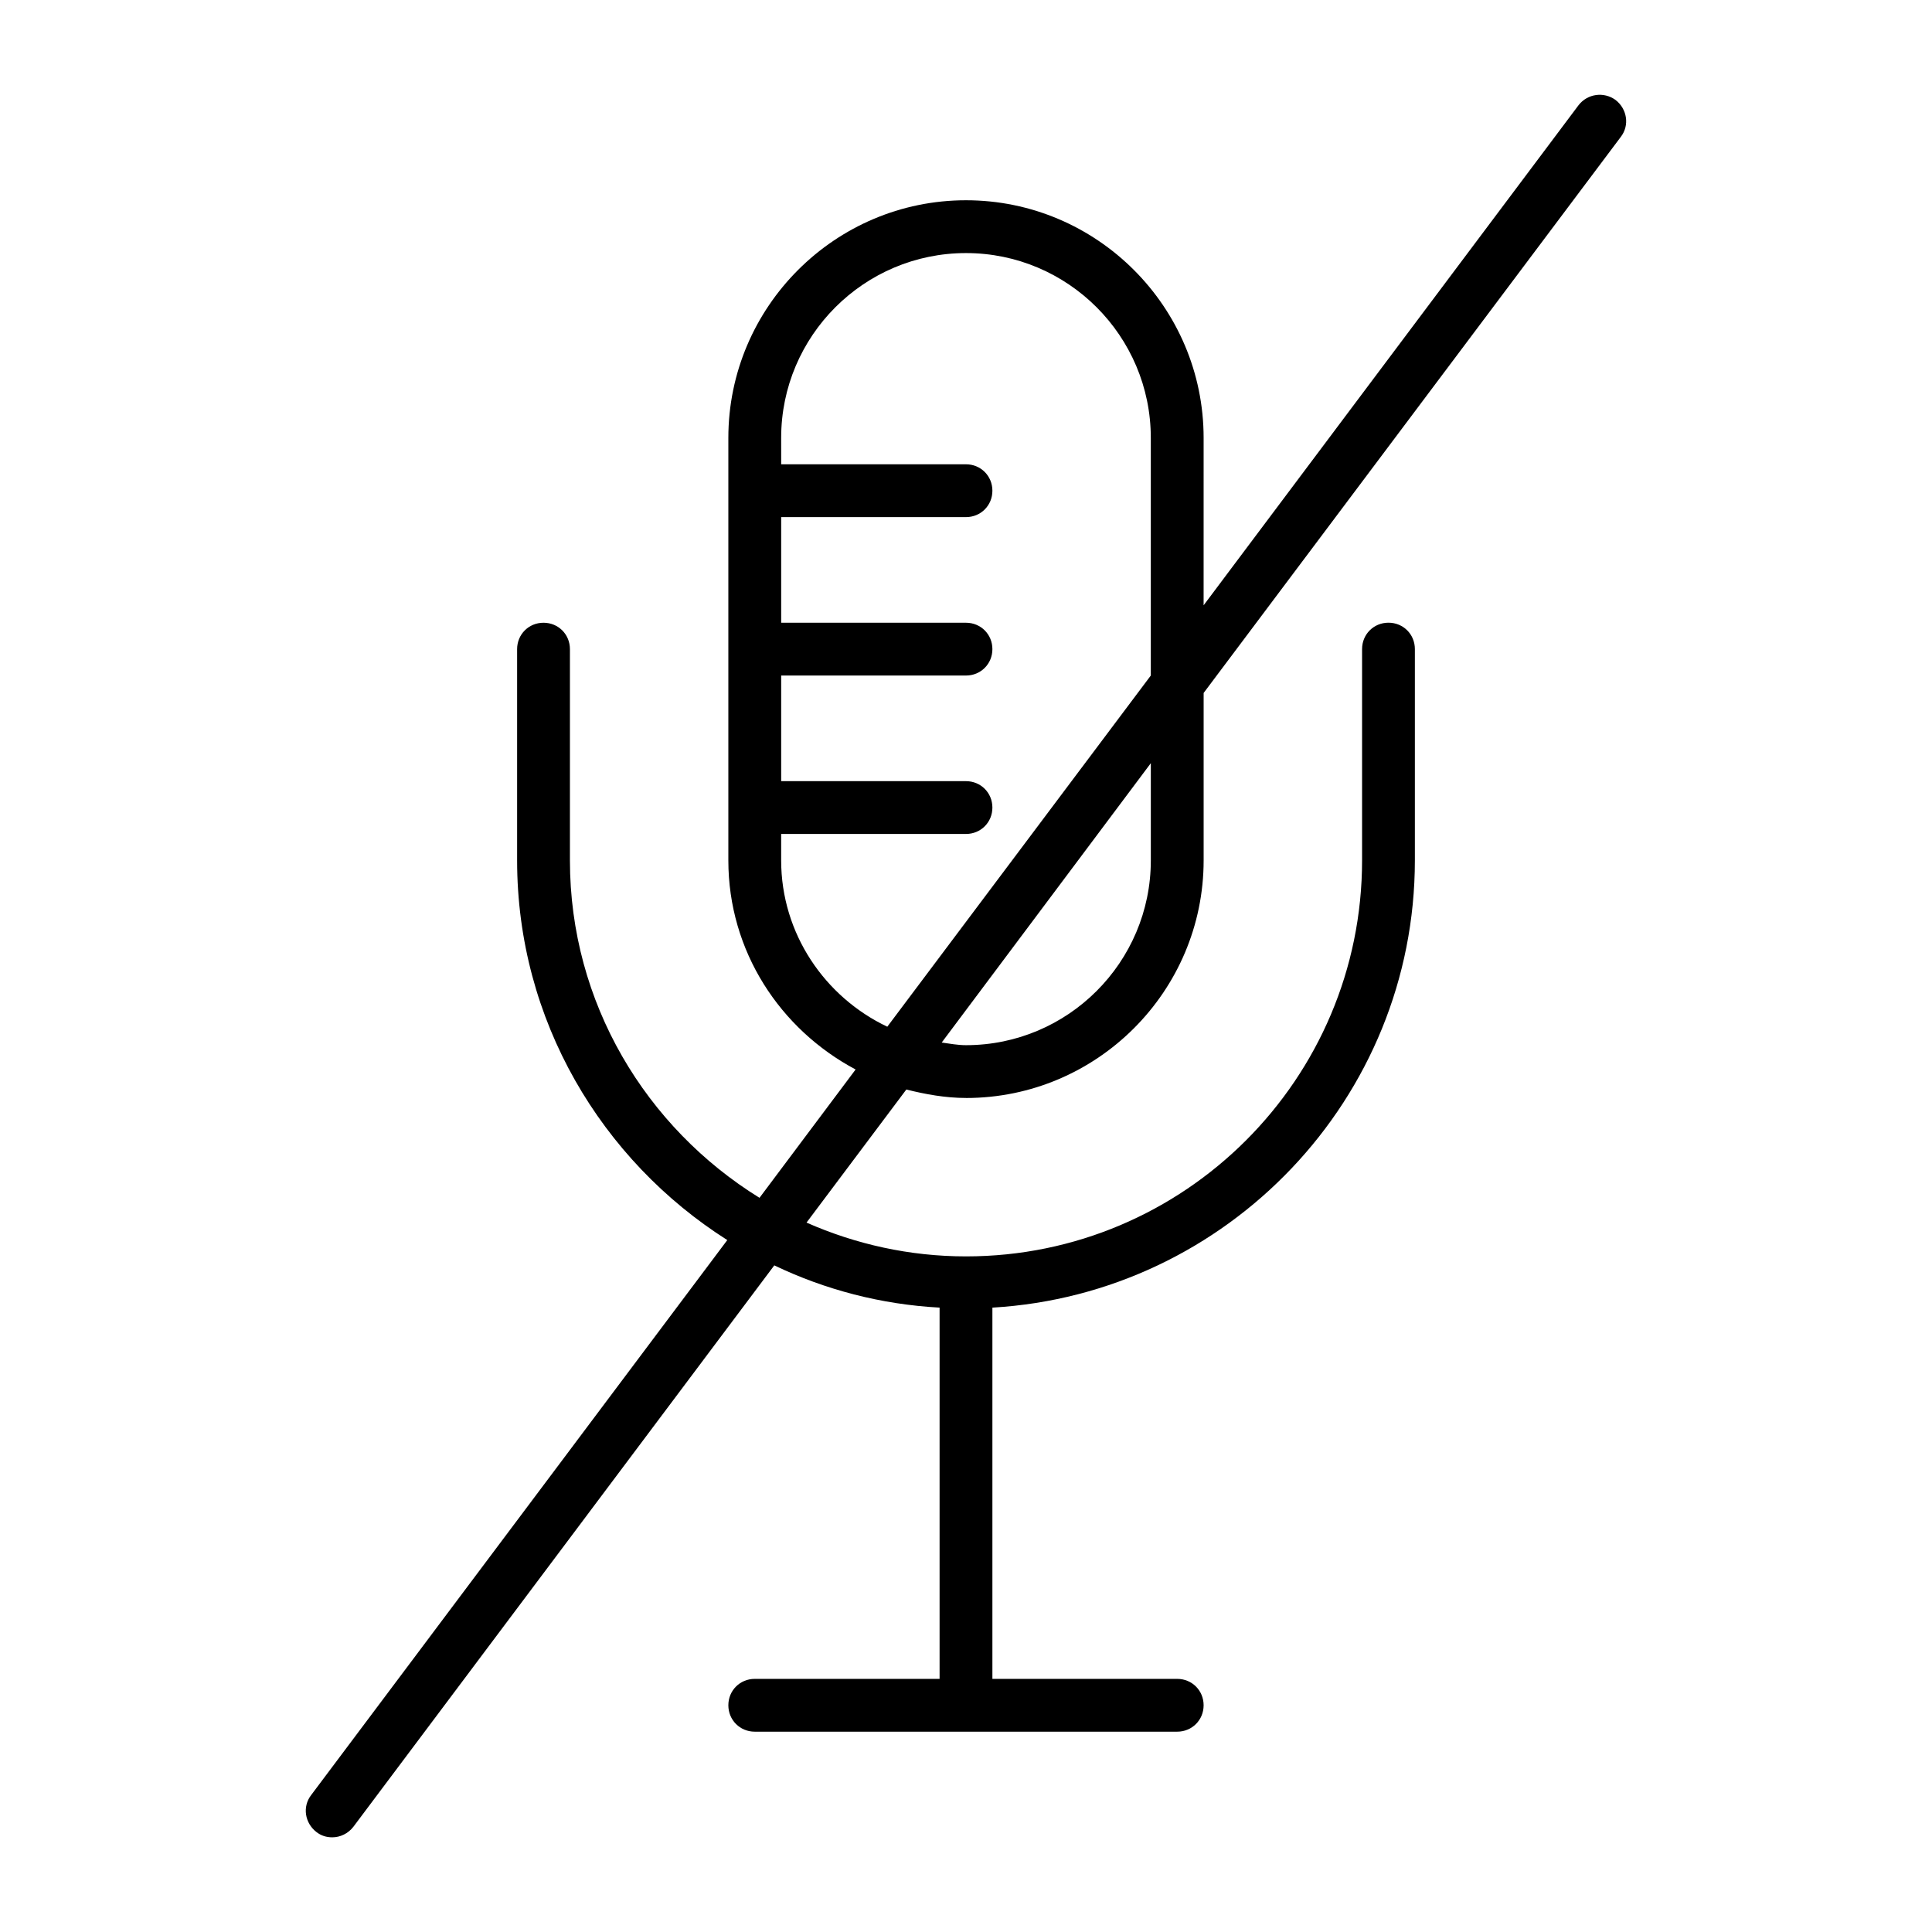 <?xml version="1.0" encoding="UTF-8"?>
<!-- Uploaded to: SVG Repo, www.svgrepo.com, Generator: SVG Repo Mixer Tools -->
<svg fill="#000000" width="800px" height="800px" version="1.1" viewBox="144 144 512 512" xmlns="http://www.w3.org/2000/svg">
 <path d="m400 434.98c34.707 0 62.977-28.27 62.977-62.977v-44.363l110.55-147.36c2.379-3.078 1.68-7.418-1.398-9.797-3.078-2.238-7.418-1.68-9.797 1.398l-99.363 132.53 0.004-44.363c0-34.707-28.27-62.977-62.977-62.977s-62.977 28.27-62.977 62.977v111.96c0 24.07 13.715 44.781 33.727 55.418l-25.469 34.008c-30.09-18.609-50.242-51.641-50.242-89.426v-55.98c0-3.918-3.078-6.996-6.996-6.996-3.922 0-7 3.082-7 7v55.98c0 42.402 22.391 79.488 55.699 100.62l-110.28 147.08c-2.379 3.078-1.68 7.418 1.398 9.797 1.258 0.98 2.66 1.398 4.199 1.398 2.098 0 4.199-0.98 5.598-2.801l111.54-148.77c13.434 6.438 28.27 10.355 43.805 11.195v98.383l-48.984 0.004c-3.918 0-6.996 3.078-6.996 6.996s3.078 6.996 6.996 6.996h111.96c3.918 0 6.996-3.078 6.996-6.996s-3.078-6.996-6.996-6.996h-48.98v-98.383c62.277-3.637 111.96-55.418 111.96-118.54v-55.98c0-3.918-3.078-6.996-6.996-6.996s-6.996 3.078-6.996 6.996v55.98c0 57.938-47.023 104.96-104.96 104.96-14.973 0-29.25-3.219-42.266-8.957l26.449-35.266c5.039 1.258 10.355 2.238 15.816 2.238zm48.98-62.977c0 27.012-21.973 48.98-48.98 48.98-2.238 0-4.34-0.418-6.438-0.699l55.418-74.031zm-97.965 0v-6.996h48.984c3.918 0 6.996-3.078 6.996-6.996s-3.078-6.996-6.996-6.996h-48.98v-27.988l48.98-0.004c3.918 0 6.996-3.078 6.996-6.996s-3.078-6.996-6.996-6.996h-48.98v-27.988l48.98-0.004c3.918 0 6.996-3.078 6.996-6.996s-3.078-7-6.996-7h-48.98l-0.004-6.996c0-27.012 21.973-48.98 48.98-48.98 27.012 0 48.98 21.973 48.98 48.98v62.977l-69.832 93.066c-16.512-7.84-28.129-24.633-28.129-44.086z"/>
</svg>